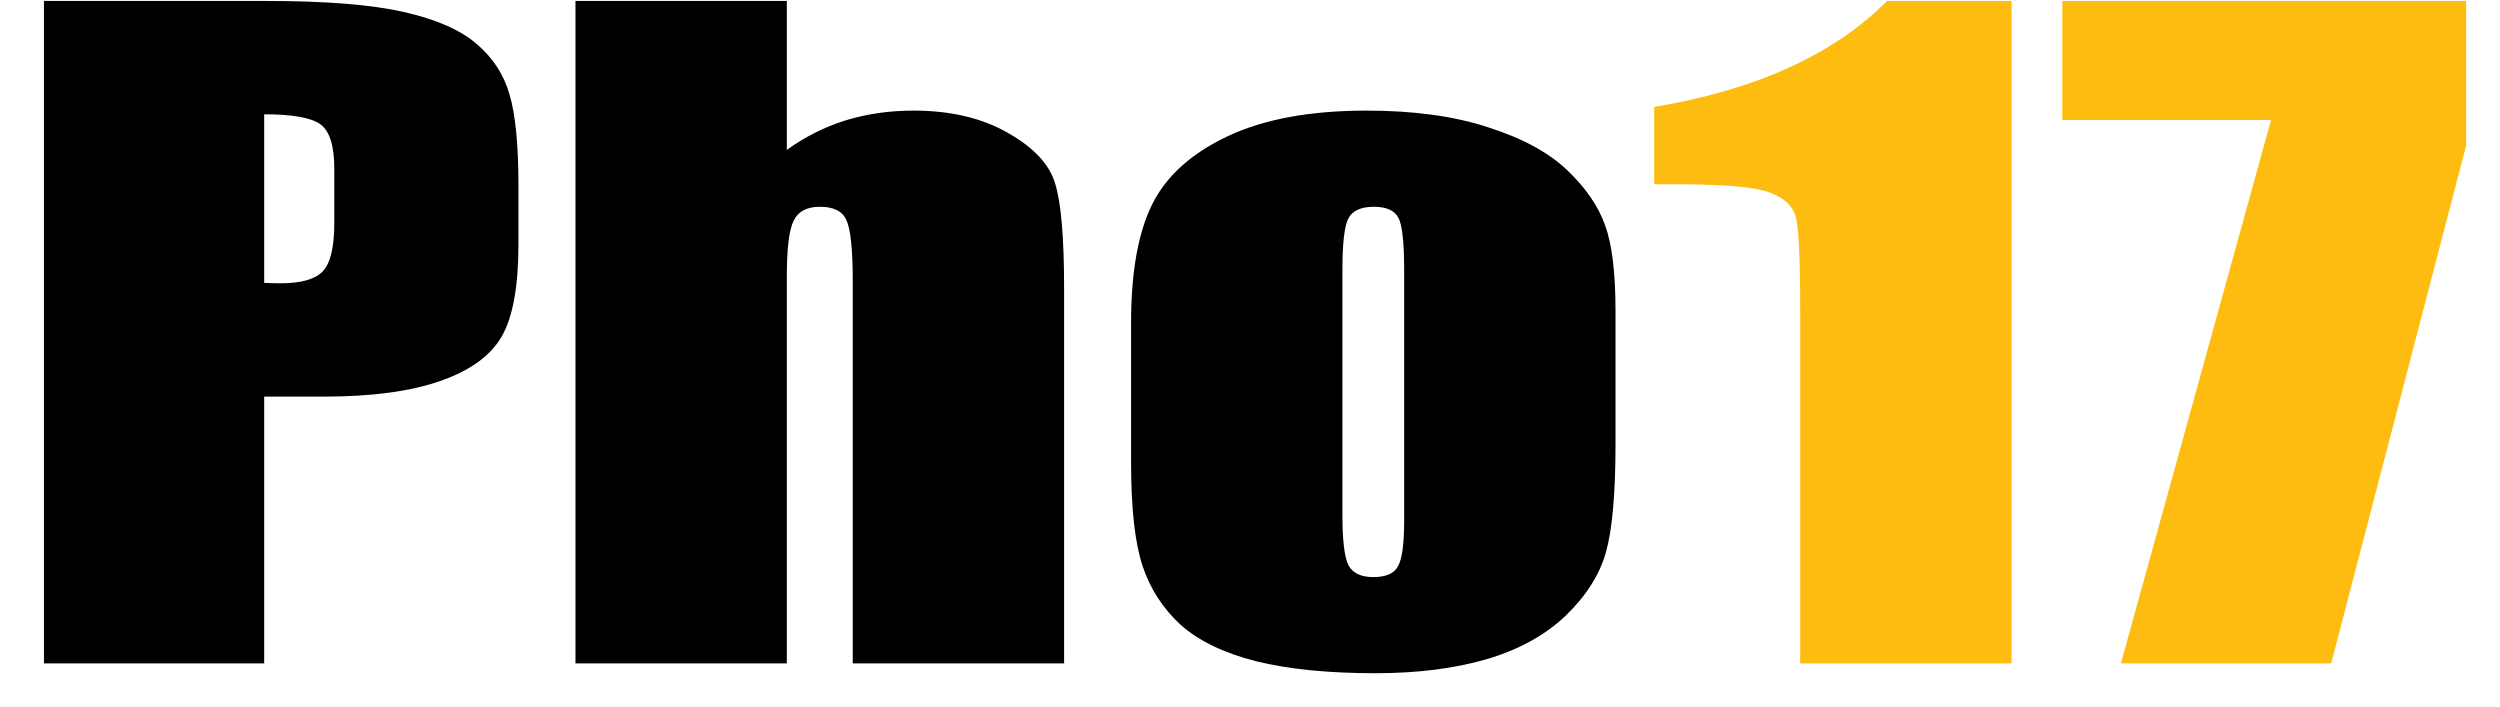 <svg width="152" height="43" viewBox="0 0 152 43" fill="none" xmlns="http://www.w3.org/2000/svg">
<path d="M2.672 0.058H16.159C19.806 0.058 22.605 0.282 24.556 0.73C26.528 1.178 28.002 1.824 28.977 2.67C29.974 3.516 30.642 4.544 30.981 5.755C31.342 6.949 31.522 8.807 31.522 11.328V14.835C31.522 17.406 31.183 19.28 30.504 20.458C29.825 21.635 28.574 22.539 26.751 23.17C24.948 23.8 22.584 24.115 19.657 24.115H16.063V40.335H2.672V0.058ZM16.063 6.949V17.199C16.445 17.215 16.773 17.224 17.049 17.224C18.279 17.224 19.127 16.992 19.594 16.527C20.081 16.046 20.325 15.059 20.325 13.567V10.258C20.325 8.881 20.05 7.986 19.498 7.571C18.947 7.157 17.802 6.949 16.063 6.949ZM47.839 0.058V9.114C48.942 8.318 50.13 7.72 51.402 7.322C52.695 6.924 54.074 6.725 55.537 6.725C57.785 6.725 59.693 7.173 61.262 8.069C62.853 8.964 63.818 10.001 64.157 11.178C64.517 12.339 64.698 14.471 64.698 17.572V40.335H51.847V17.099C51.847 15.175 51.72 13.94 51.465 13.393C51.232 12.845 50.691 12.572 49.843 12.572C49.059 12.572 48.529 12.854 48.253 13.418C47.977 13.981 47.839 15.101 47.839 16.776V40.335H34.989V0.058H47.839ZM98.223 18.916V27.001C98.223 29.97 98.032 32.15 97.651 33.544C97.269 34.92 96.453 36.214 95.201 37.425C93.95 38.619 92.339 39.506 90.367 40.086C88.416 40.65 86.168 40.932 83.623 40.932C80.782 40.932 78.375 40.692 76.403 40.211C74.431 39.713 72.894 38.975 71.791 37.997C70.709 37.002 69.935 35.807 69.469 34.414C69.002 33.005 68.769 30.898 68.769 28.095V19.637C68.769 16.569 69.193 14.172 70.041 12.447C70.89 10.722 72.416 9.338 74.622 8.293C76.827 7.248 79.647 6.725 83.083 6.725C85.967 6.725 88.437 7.065 90.494 7.745C92.572 8.409 94.173 9.279 95.297 10.357C96.421 11.435 97.184 12.547 97.587 13.691C98.011 14.835 98.223 16.577 98.223 18.916ZM85.373 16.428C85.373 14.736 85.256 13.675 85.023 13.243C84.79 12.796 84.291 12.572 83.528 12.572C82.765 12.572 82.256 12.796 82.001 13.243C81.747 13.675 81.619 14.736 81.619 16.428V31.329C81.619 32.889 81.747 33.909 82.001 34.389C82.256 34.854 82.754 35.086 83.496 35.086C84.26 35.086 84.758 34.87 84.991 34.439C85.246 34.008 85.373 33.079 85.373 31.653V16.428Z" fill="black"/>
<path d="M122.302 0.058V40.335H109.452V18.741C109.452 15.623 109.356 13.749 109.165 13.119C108.974 12.489 108.444 12.016 107.575 11.701C106.727 11.369 104.818 11.203 101.849 11.203H100.577V6.501C106.79 5.457 111.508 3.309 114.732 0.058H122.302ZM149.943 0.058V8.84L141.737 40.335H128.95L138.079 7.298H125.387V0.058H149.943Z" fill="#FEBC11"/>
</svg>
